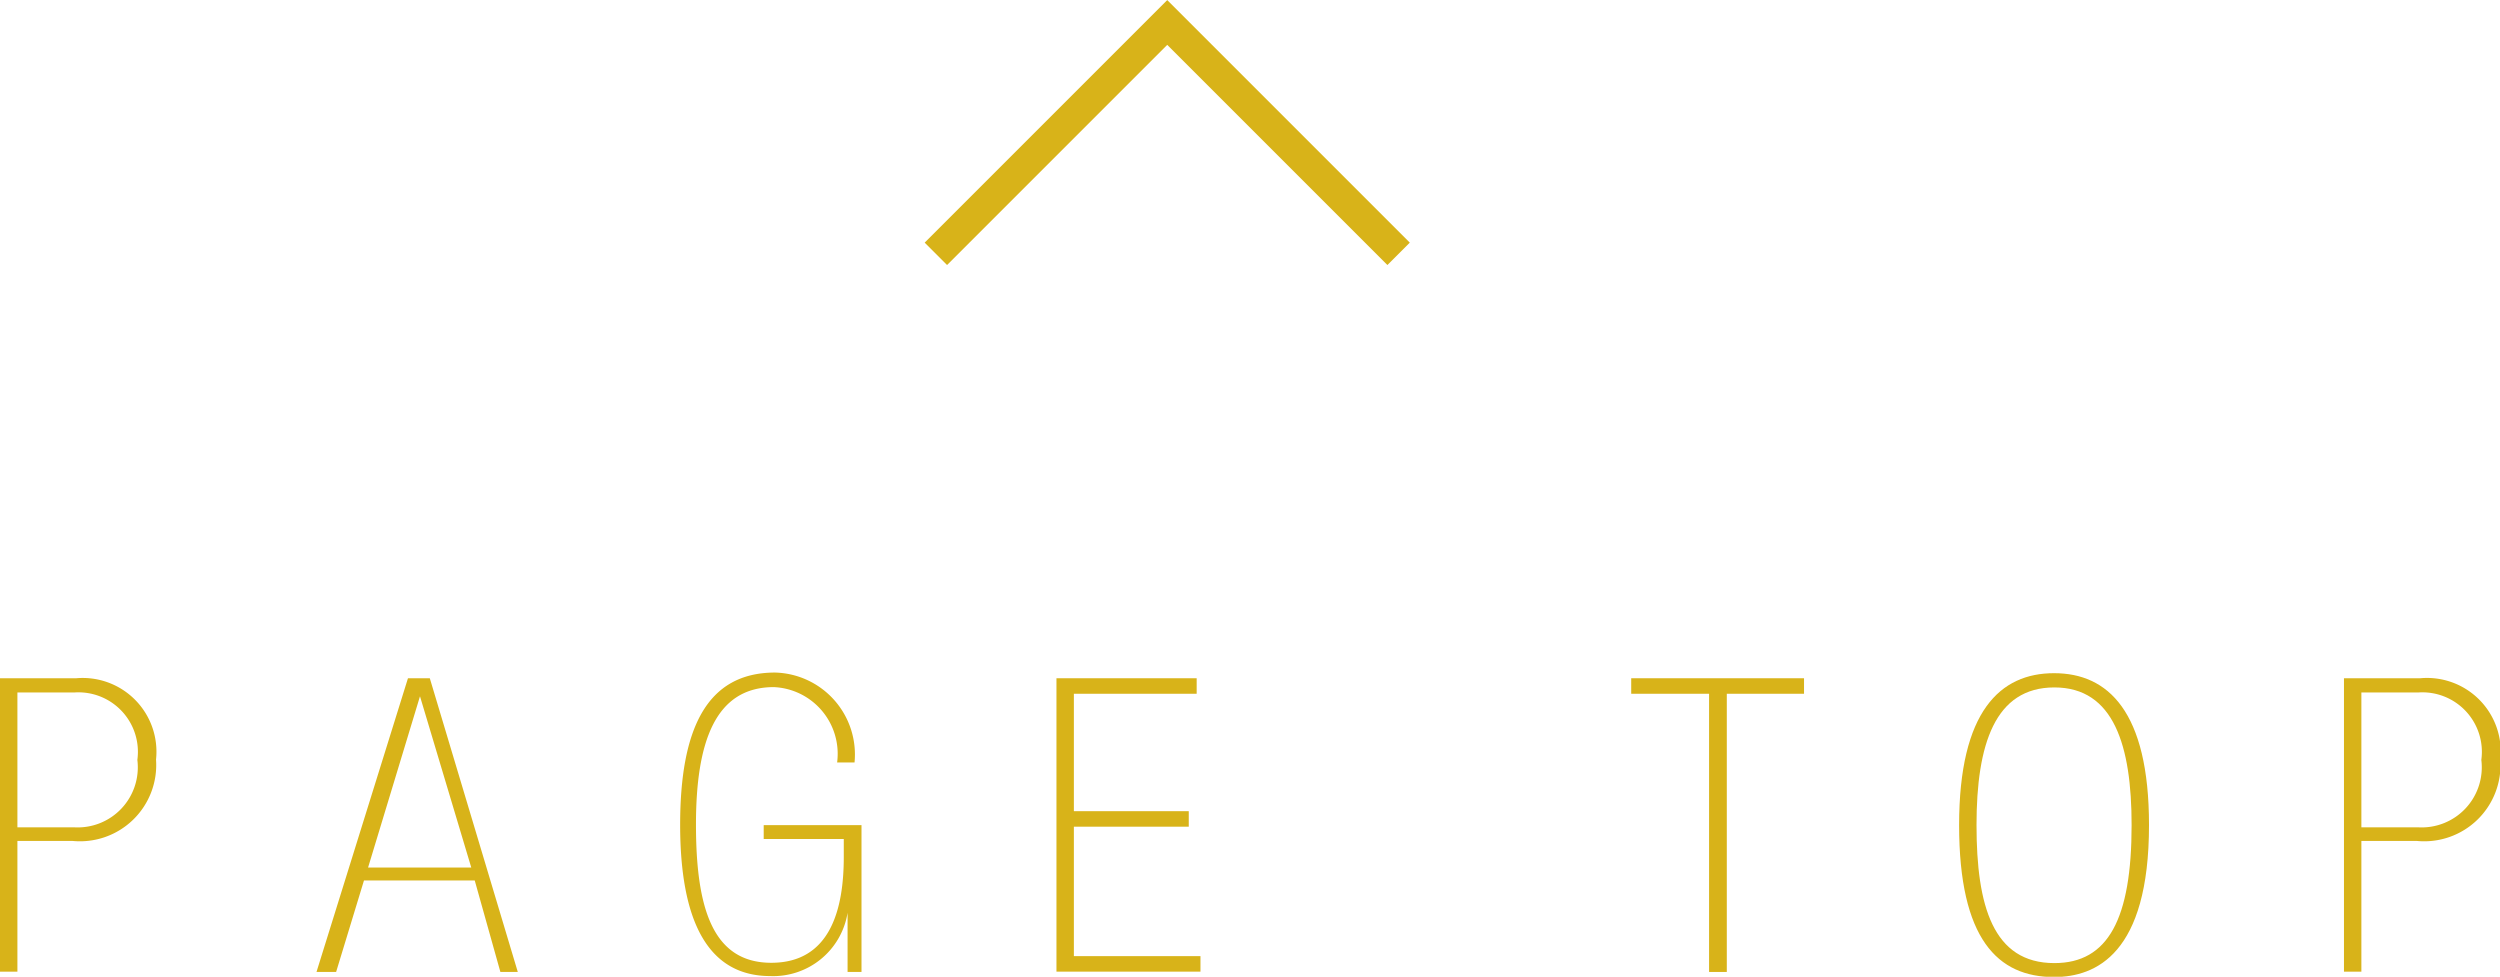 <svg xmlns="http://www.w3.org/2000/svg" viewBox="0 0 78.99 30.86" width="78.99" height="30.86"><defs><style>.cls-1{fill:none;stroke:#d8b319;stroke-miterlimit:10;}.cls-2{fill:#d8b319;}</style></defs><title>アセット 22</title><g id="レイヤー_2" data-name="レイヤー 2"><g id="メイン"><polyline class="cls-1" points="29.57 8.02 36.88 0.71 44.19 8.02"/><path class="cls-2" d="M0,21.43H2.41A2.33,2.33,0,0,1,4.93,24a2.41,2.41,0,0,1-2.64,2.57H.55v4.13H0Zm2.34,4.71a1.9,1.9,0,0,0,2-2.13,1.88,1.88,0,0,0-2-2.13H.55v4.26Z"/><path class="cls-2" d="M15,27.82h-3.5l-.88,2.89H10l2.89-9.28h.69l2.78,9.28h-.55ZM13.27,22h0l-1.64,5.41h3.26Z"/><path class="cls-2" d="M26.78,28.84h0a2.38,2.38,0,0,1-2.44,2c-2,0-2.85-1.78-2.85-4.78s.82-4.81,3-4.81A2.59,2.59,0,0,1,27,24.09h-.55a2.11,2.11,0,0,0-2-2.38c-1.85,0-2.46,1.73-2.46,4.34s.51,4.37,2.38,4.37,2.29-1.7,2.29-3.34v-.57H24.13v-.44h3.09v4.64h-.44Z"/><path class="cls-2" d="M33.38,21.43h4.43v.49H33.93v3.71h3.63v.49H33.93v4.09h4v.49H33.38Z"/><path class="cls-2" d="M54,21.92H51.54v-.49H57v.49H54.56v8.79H54Z"/><path class="cls-2" d="M67.9,26.07c0,4.07-1.68,4.8-3,4.8-1.78,0-3-1.2-3-4.8s1.3-4.8,3-4.8S67.9,22.47,67.9,26.07Zm-5.45,0c0,2.55.52,4.36,2.46,4.36,1.7,0,2.44-1.4,2.44-4.36,0-2.51-.56-4.35-2.44-4.35S62.45,23.52,62.45,26.07Z"/><path class="cls-2" d="M74.06,21.43h2.41A2.33,2.33,0,0,1,79,24a2.41,2.41,0,0,1-2.64,2.57H74.61v4.13h-.55Zm2.34,4.71a1.9,1.9,0,0,0,2-2.13,1.88,1.88,0,0,0-2-2.13H74.61v4.26Z"/></g></g></svg>